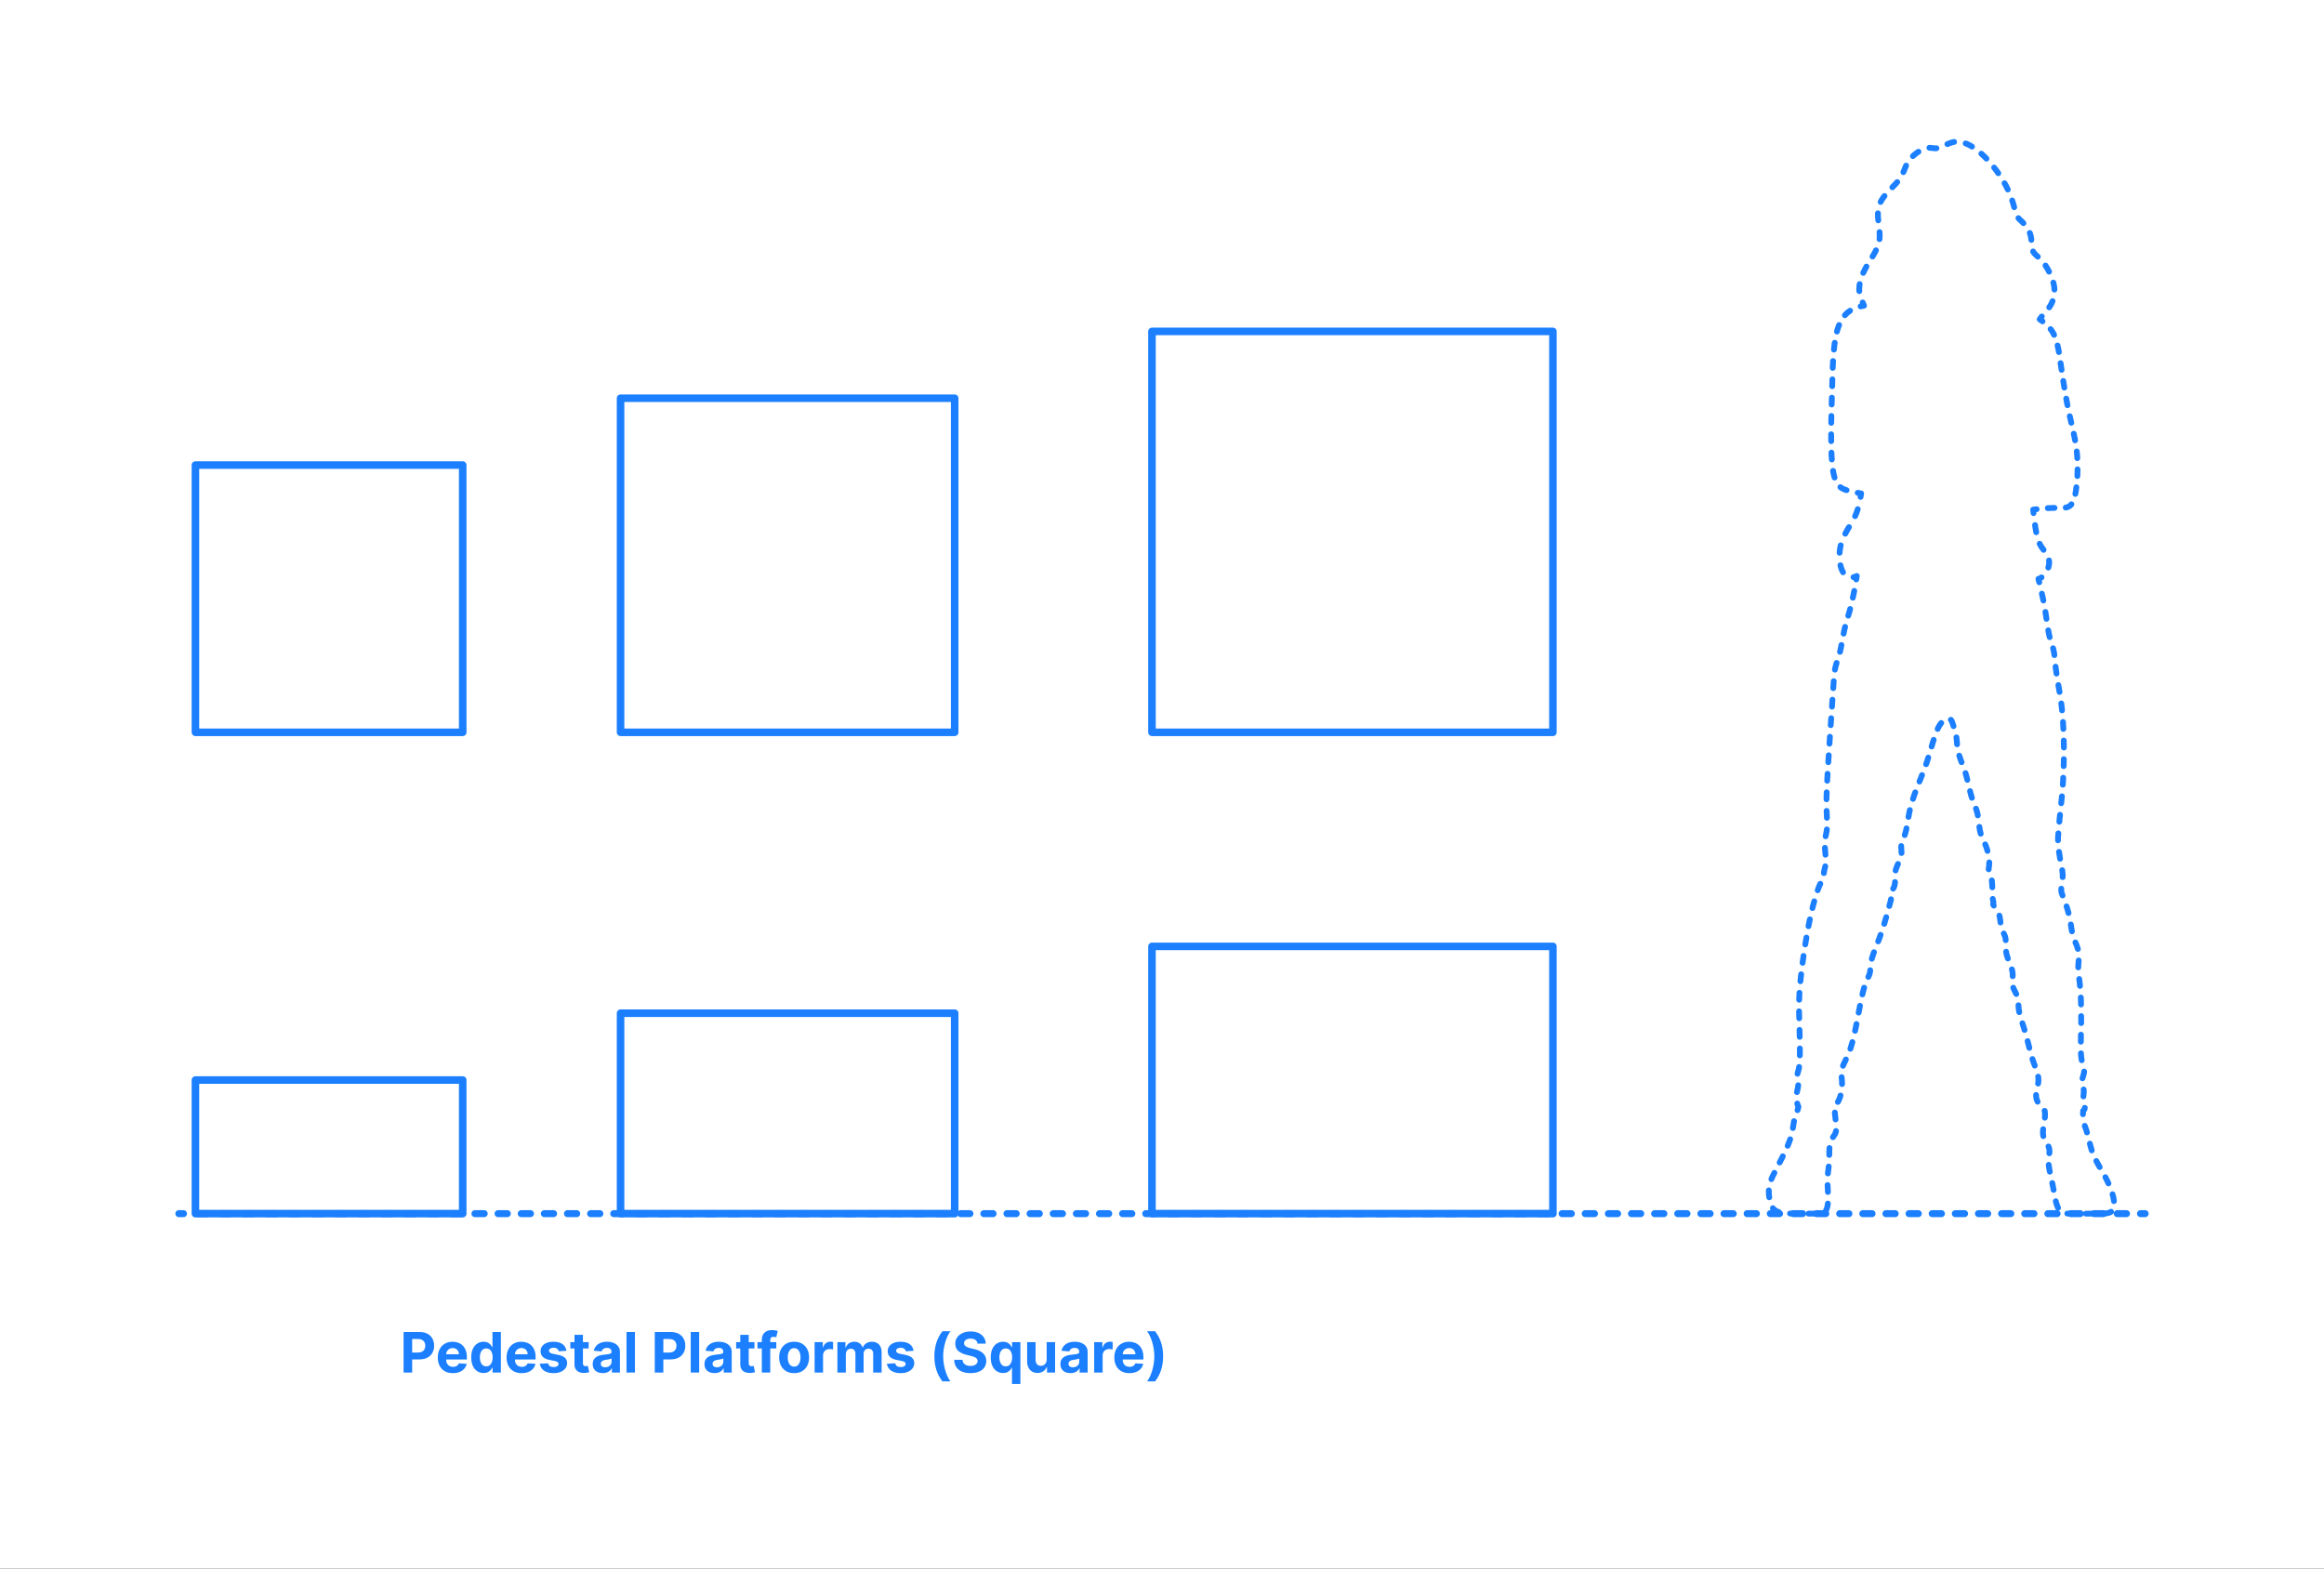 <?xml version="1.0" encoding="UTF-8"?>
<svg xmlns="http://www.w3.org/2000/svg" width="1000" height="675" version="1.1" viewBox="0 0 1000 675">
  <rect x="0" y="0" width="1000" height="675" fill="#333333" stroke="none"/>
  <!-- Generator: Adobe Illustrator 29.8.2, SVG Export Plug-In . SVG Version: 2.1.1 Build 3)  -->
  <g id="FILL-BACKGROUND">
    <rect y=".004" width="1000" height="674.996" fill="#fff"/>
  </g>
  <g id="N-TEXT">
    <g id="MTEXT">
      <g>
        <path d="M173.656,590.661v-17.455h6.887c1.323,0,2.451.251,3.384.754.932.503,1.643,1.199,2.135,2.088.491.889.737,1.914.737,3.073s-.25,2.182-.75,3.068-1.224,1.577-2.169,2.071c-.946.494-2.09.741-3.431.741h-4.39v-2.958h3.793c.71,0,1.297-.124,1.76-.371s.81-.591,1.04-1.031c.229-.44.345-.947.345-1.521,0-.58-.115-1.087-.345-1.521-.23-.435-.578-.772-1.044-1.014s-1.057-.362-1.773-.362h-2.488v14.438h-3.69Z" fill="#1b7fff"/>
        <path d="M194.878,590.917c-1.347,0-2.504-.274-3.473-.823s-1.715-1.327-2.237-2.335c-.523-1.009-.784-2.203-.784-3.584,0-1.347.261-2.528.784-3.545.522-1.017,1.26-1.81,2.211-2.378.952-.568,2.07-.852,3.354-.852.863,0,1.669.138,2.416.413.747.276,1.4.689,1.96,1.24s.996,1.243,1.309,2.075c.312.833.469,1.806.469,2.919v.997h-11.055v-2.25h7.637c0-.522-.113-.985-.341-1.389-.228-.403-.541-.72-.941-.95-.401-.23-.865-.345-1.394-.345-.552,0-1.039.126-1.462.379-.424.253-.754.591-.993,1.014-.238.423-.36.894-.366,1.411v2.139c0,.647.121,1.208.362,1.679.241.472.584.835,1.027,1.091.442.255.968.383,1.576.383.403,0,.772-.057,1.108-.17.335-.114.622-.284.86-.511.238-.228.421-.506.546-.835l3.357.222c-.17.807-.519,1.51-1.044,2.109s-1.201,1.065-2.028,1.398c-.827.332-1.78.499-2.859.499Z" fill="#1b7fff"/>
        <path d="M208.08,590.874c-.995,0-1.894-.257-2.698-.771-.804-.514-1.44-1.273-1.909-2.276-.469-1.002-.703-2.234-.703-3.694,0-1.5.242-2.749.725-3.746.483-.998,1.127-1.745,1.931-2.242s1.686-.746,2.646-.746c.732,0,1.345.124,1.837.371.491.247.889.554,1.192.92.305.367.536.726.695,1.078h.11v-6.562h3.622v17.455h-3.579v-2.097h-.153c-.171.364-.411.723-.721,1.078-.31.355-.71.649-1.201.882-.492.233-1.09.349-1.794.349ZM209.23,587.985c.585,0,1.081-.16,1.487-.481.406-.321.719-.771.938-1.351.219-.58.328-1.259.328-2.037s-.108-1.455-.324-2.028-.528-1.017-.938-1.33-.906-.469-1.491-.469c-.597,0-1.1.162-1.509.486-.409.324-.719.772-.929,1.347-.211.574-.315,1.238-.315,1.994,0,.761.106,1.433.319,2.016s.522,1.037.929,1.364.908.49,1.505.49Z" fill="#1b7fff"/>
        <path d="M224.469,590.917c-1.347,0-2.504-.274-3.473-.823s-1.715-1.327-2.237-2.335c-.523-1.009-.784-2.203-.784-3.584,0-1.347.261-2.528.784-3.545.522-1.017,1.26-1.81,2.211-2.378.952-.568,2.07-.852,3.354-.852.863,0,1.669.138,2.416.413.747.276,1.4.689,1.96,1.24s.996,1.243,1.309,2.075c.312.833.469,1.806.469,2.919v.997h-11.055v-2.25h7.637c0-.522-.113-.985-.341-1.389-.228-.403-.541-.72-.941-.95-.401-.23-.865-.345-1.394-.345-.552,0-1.039.126-1.462.379-.424.253-.754.591-.993,1.014-.238.423-.36.894-.366,1.411v2.139c0,.647.121,1.208.362,1.679.241.472.584.835,1.027,1.091.442.255.968.383,1.576.383.403,0,.772-.057,1.108-.17.335-.114.622-.284.86-.511.238-.228.421-.506.546-.835l3.357.222c-.17.807-.519,1.51-1.044,2.109s-1.201,1.065-2.028,1.398c-.827.332-1.78.499-2.859.499Z" fill="#1b7fff"/>
        <path d="M243.738,581.303l-3.323.205c-.058-.284-.18-.542-.367-.771s-.433-.415-.736-.554c-.305-.139-.667-.209-1.087-.209-.562,0-1.037.118-1.424.354-.386.236-.579.55-.579.942,0,.312.125.577.375.792.25.216.679.39,1.287.52l2.369.478c1.272.261,2.222.682,2.847,1.261s.938,1.341.938,2.284c0,.858-.252,1.611-.755,2.258-.502.648-1.19,1.152-2.062,1.513s-1.876.542-3.013.542c-1.732,0-3.112-.362-4.138-1.087-1.025-.724-1.626-1.711-1.803-2.961l3.571-.188c.108.528.369.93.784,1.206.415.275.946.413,1.594.413.637,0,1.149-.124,1.538-.371.39-.247.587-.567.593-.959-.006-.33-.145-.601-.418-.814-.272-.213-.693-.376-1.261-.49l-2.268-.452c-1.278-.256-2.229-.699-2.851-1.33-.622-.631-.934-1.435-.934-2.412,0-.841.229-1.565.687-2.173.457-.608,1.102-1.077,1.935-1.406.832-.33,1.808-.494,2.928-.494,1.653,0,2.956.349,3.907,1.048.952.699,1.507,1.65,1.666,2.855Z" fill="#1b7fff"/>
        <path d="M253.292,577.57v2.727h-7.884v-2.727h7.884ZM247.198,574.434h3.631v12.204c0,.335.051.596.153.78s.246.314.431.388.398.111.644.111c.17,0,.341-.016.511-.047.171-.031.302-.056.393-.073l.57,2.702c-.182.057-.438.124-.767.201-.33.077-.73.124-1.202.141-.875.034-1.641-.083-2.297-.35s-1.166-.682-1.529-1.244c-.364-.562-.543-1.273-.537-2.131v-12.682Z" fill="#1b7fff"/>
        <path d="M259.386,590.908c-.835,0-1.58-.146-2.233-.439s-1.169-.727-1.547-1.304-.566-1.297-.566-2.161c0-.727.134-1.338.4-1.833.268-.494.631-.892,1.091-1.193.461-.301.984-.529,1.572-.682.589-.153,1.206-.261,1.854-.324.761-.08,1.375-.155,1.841-.226.466-.071.804-.177,1.014-.319s.315-.352.315-.631v-.051c0-.54-.169-.958-.507-1.253s-.817-.443-1.437-.443c-.653,0-1.173.144-1.56.431-.386.287-.642.646-.767,1.078l-3.358-.273c.171-.795.506-1.484,1.006-2.067.5-.582,1.146-1.031,1.939-1.347.792-.315,1.711-.473,2.757-.473.728,0,1.425.085,2.092.255.668.17,1.262.435,1.781.793.521.358.931.817,1.231,1.376.302.56.452,1.229.452,2.007v8.83h-3.443v-1.815h-.103c-.21.409-.491.769-.844,1.078-.352.31-.775.551-1.27.725s-1.065.26-1.713.26ZM260.426,588.403c.533,0,1.005-.107,1.414-.32s.73-.501.964-.865c.232-.363.349-.775.349-1.236v-1.389c-.113.074-.269.141-.464.201-.196.06-.417.113-.661.162s-.488.091-.732.128-.466.07-.665.098c-.426.062-.798.162-1.116.298-.318.136-.565.319-.741.549-.177.23-.265.516-.265.857,0,.494.181.871.541,1.129.361.259.819.388,1.377.388Z" fill="#1b7fff"/>
        <path d="M273.21,573.207v17.455h-3.631v-17.455h3.631Z" fill="#1b7fff"/>
        <path d="M281.74,590.661v-17.455h6.887c1.323,0,2.451.251,3.384.754.932.503,1.643,1.199,2.135,2.088.491.889.737,1.914.737,3.073s-.25,2.182-.75,3.068-1.224,1.577-2.169,2.071c-.946.494-2.09.741-3.431.741h-4.39v-2.958h3.793c.71,0,1.297-.124,1.76-.371s.81-.591,1.04-1.031c.229-.44.345-.947.345-1.521,0-.58-.115-1.087-.345-1.521-.23-.435-.578-.772-1.044-1.014s-1.057-.362-1.773-.362h-2.488v14.438h-3.69Z" fill="#1b7fff"/>
        <path d="M300.849,573.207v17.455h-3.631v-17.455h3.631Z" fill="#1b7fff"/>
        <path d="M307.479,590.908c-.835,0-1.58-.146-2.233-.439s-1.169-.727-1.547-1.304-.566-1.297-.566-2.161c0-.727.134-1.338.4-1.833.268-.494.631-.892,1.091-1.193.461-.301.984-.529,1.572-.682.589-.153,1.206-.261,1.854-.324.761-.08,1.375-.155,1.841-.226.466-.071.804-.177,1.014-.319s.315-.352.315-.631v-.051c0-.54-.169-.958-.507-1.253s-.817-.443-1.437-.443c-.653,0-1.173.144-1.56.431-.386.287-.642.646-.767,1.078l-3.358-.273c.171-.795.506-1.484,1.006-2.067.5-.582,1.146-1.031,1.939-1.347.792-.315,1.711-.473,2.757-.473.728,0,1.425.085,2.092.255.668.17,1.262.435,1.781.793.521.358.931.817,1.231,1.376.302.56.452,1.229.452,2.007v8.83h-3.443v-1.815h-.103c-.21.409-.491.769-.844,1.078-.352.31-.775.551-1.27.725s-1.065.26-1.713.26ZM308.519,588.403c.533,0,1.005-.107,1.414-.32s.73-.501.964-.865c.232-.363.349-.775.349-1.236v-1.389c-.113.074-.269.141-.464.201-.196.06-.417.113-.661.162s-.488.091-.732.128-.466.07-.665.098c-.426.062-.798.162-1.116.298-.318.136-.565.319-.741.549-.177.23-.265.516-.265.857,0,.494.181.871.541,1.129.361.259.819.388,1.377.388Z" fill="#1b7fff"/>
        <path d="M324.635,577.57v2.727h-7.884v-2.727h7.884ZM318.541,574.434h3.63v12.204c0,.335.052.596.153.78.103.185.246.314.431.388s.399.111.644.111c.171,0,.341-.016.512-.047.17-.031.301-.056.392-.073l.571,2.702c-.182.057-.438.124-.768.201-.329.077-.729.124-1.201.141-.875.034-1.641-.083-2.297-.35s-1.166-.682-1.53-1.244c-.363-.562-.542-1.273-.536-2.131v-12.682Z" fill="#1b7fff"/>
        <path d="M334.035,577.57v2.727h-8.08v-2.727h8.08ZM327.805,590.661v-14.037c0-.949.186-1.735.559-2.361.372-.625.882-1.093,1.529-1.406.647-.312,1.384-.469,2.208-.469.557,0,1.066.043,1.529.128.463.085.809.162,1.035.23l-.647,2.727c-.142-.045-.316-.088-.524-.128-.207-.04-.419-.06-.635-.06-.534,0-.906.124-1.116.371s-.315.592-.315,1.036v13.969h-3.622Z" fill="#1b7fff"/>
        <path d="M341.706,590.917c-1.324,0-2.468-.283-3.431-.848s-1.706-1.355-2.229-2.369c-.523-1.015-.784-2.192-.784-3.533,0-1.353.261-2.536.784-3.55.522-1.014,1.266-1.804,2.229-2.37.963-.565,2.106-.848,3.431-.848s2.467.283,3.43.848c.964.565,1.706,1.355,2.229,2.37.522,1.014.783,2.197.783,3.55,0,1.341-.261,2.518-.783,3.533-.523,1.014-1.266,1.804-2.229,2.369-.963.565-2.106.848-3.43.848ZM341.723,588.104c.603,0,1.105-.172,1.509-.516s.709-.814.916-1.411.312-1.275.312-2.037-.104-1.44-.312-2.037c-.207-.597-.513-1.068-.916-1.415-.403-.346-.906-.52-1.509-.52-.608,0-1.118.174-1.529.52-.412.347-.722.818-.93,1.415-.207.596-.311,1.275-.311,2.037s.104,1.44.311,2.037c.208.597.518,1.067.93,1.411.411.344.921.516,1.529.516Z" fill="#1b7fff"/>
        <path d="M350.518,590.661v-13.091h3.521v2.284h.136c.239-.812.64-1.428,1.202-1.845.562-.418,1.21-.626,1.943-.626.182,0,.378.011.588.034.21.022.395.054.554.094v3.221c-.17-.051-.406-.096-.707-.136-.302-.04-.577-.06-.827-.06-.534,0-1.01.115-1.428.345-.417.23-.747.55-.988.959-.241.409-.362.88-.362,1.415v7.406h-3.631Z" fill="#1b7fff"/>
        <path d="M360.327,590.661v-13.091h3.46v2.31h.153c.273-.767.728-1.372,1.364-1.815.636-.443,1.397-.665,2.284-.665.897,0,1.661.223,2.292.669.631.446,1.051,1.05,1.262,1.811h.136c.268-.75.752-1.351,1.453-1.803.702-.452,1.533-.677,2.493-.677,1.222,0,2.215.388,2.979,1.163.765.776,1.146,1.874,1.146,3.294v8.804h-3.622v-8.088c0-.728-.193-1.273-.579-1.637-.387-.363-.87-.545-1.449-.545-.659,0-1.174.209-1.543.626s-.554.967-.554,1.649v7.994h-3.52v-8.165c0-.642-.184-1.154-.55-1.534-.366-.381-.849-.571-1.444-.571-.404,0-.767.101-1.087.303-.321.202-.575.483-.763.844s-.281.783-.281,1.266v7.858h-3.631Z" fill="#1b7fff"/>
        <path d="M393.105,581.303l-3.323.205c-.058-.284-.18-.542-.367-.771s-.433-.415-.736-.554c-.305-.139-.667-.209-1.087-.209-.562,0-1.037.118-1.424.354-.386.236-.579.55-.579.942,0,.312.125.577.375.792.25.216.679.39,1.287.52l2.369.478c1.272.261,2.222.682,2.847,1.261s.938,1.341.938,2.284c0,.858-.252,1.611-.755,2.258-.502.648-1.19,1.152-2.062,1.513s-1.876.542-3.013.542c-1.732,0-3.112-.362-4.138-1.087-1.025-.724-1.626-1.711-1.803-2.961l3.571-.188c.108.528.369.93.784,1.206.415.275.946.413,1.594.413.637,0,1.149-.124,1.538-.371.39-.247.587-.567.593-.959-.006-.33-.145-.601-.418-.814-.272-.213-.693-.376-1.261-.49l-2.268-.452c-1.278-.256-2.229-.699-2.851-1.33-.622-.631-.934-1.435-.934-2.412,0-.841.229-1.565.687-2.173.457-.608,1.102-1.077,1.935-1.406.832-.33,1.808-.494,2.928-.494,1.653,0,2.956.349,3.907,1.048.952.699,1.507,1.65,1.666,2.855Z" fill="#1b7fff"/>
        <path d="M402.062,583.664c0-2.114.283-4.06.849-5.838.564-1.778,1.43-3.426,2.595-4.943h3.469c-.443.562-.855,1.249-1.235,2.058-.381.81-.714,1.698-.997,2.664-.284.966-.506,1.964-.665,2.996s-.239,2.053-.239,3.064c0,1.347.138,2.706.414,4.078.275,1.372.65,2.646,1.125,3.822.474,1.176,1.007,2.139,1.598,2.889h-3.469c-1.165-1.517-2.03-3.165-2.595-4.943-.565-1.778-.849-3.728-.849-5.847Z" fill="#1b7fff"/>
        <path d="M420.617,578.227c-.068-.688-.361-1.222-.878-1.603-.518-.38-1.219-.571-2.105-.571-.603,0-1.11.084-1.525.251s-.731.399-.95.694c-.219.296-.328.631-.328,1.006-.012.312.056.585.2.818s.345.433.601.601c.256.168.552.312.887.435.335.123.693.226,1.074.311l1.567.375c.762.171,1.461.398,2.097.682.637.284,1.188.633,1.653,1.048.466.415.828.903,1.087,1.466s.391,1.208.396,1.935c-.006,1.068-.277,1.993-.814,2.774-.536.781-1.31,1.386-2.317,1.815-1.009.429-2.224.644-3.644.644-1.409,0-2.636-.216-3.678-.647-1.043-.432-1.855-1.073-2.438-1.922-.583-.85-.888-1.902-.916-3.158h3.57c.04.585.209,1.072.508,1.461.298.389.698.682,1.201.878s1.072.294,1.709.294c.625,0,1.169-.091,1.632-.272.463-.182.823-.435,1.078-.759.256-.324.384-.696.384-1.116,0-.392-.115-.722-.345-.989-.23-.267-.565-.494-1.006-.682s-.979-.358-1.615-.512l-1.9-.477c-1.472-.358-2.634-.917-3.486-1.679-.852-.761-1.275-1.787-1.27-3.077-.006-1.057.277-1.98.848-2.77.571-.79,1.356-1.406,2.356-1.849,1-.443,2.137-.665,3.409-.665,1.296,0,2.428.222,3.396.665.969.443,1.723,1.06,2.263,1.849.54.79.818,1.705.836,2.745h-3.537Z" fill="#1b7fff"/>
        <path d="M439.068,595.57h-3.622v-7.006h-.111c-.17.364-.41.723-.72,1.078-.311.355-.711.649-1.202.882s-1.09.349-1.794.349c-.994,0-1.894-.257-2.697-.771-.805-.514-1.44-1.273-1.909-2.276-.469-1.002-.703-2.234-.703-3.694,0-1.5.241-2.749.725-3.746.482-.998,1.126-1.745,1.93-2.242.805-.497,1.687-.746,2.646-.746.733,0,1.346.124,1.837.371s.89.554,1.193.92c.304.367.535.726.694,1.078h.153v-2.199h3.58v18ZM435.522,584.116c0-.778-.107-1.455-.324-2.028-.216-.574-.528-1.017-.938-1.33-.408-.312-.906-.469-1.491-.469-.597,0-1.1.162-1.509.486-.408.324-.719.772-.929,1.347-.21.574-.315,1.238-.315,1.994,0,.761.106,1.433.32,2.016.213.583.522,1.037.929,1.364s.907.49,1.504.49c.585,0,1.081-.16,1.487-.481.406-.321.719-.771.938-1.351.219-.58.328-1.259.328-2.037Z" fill="#1b7fff"/>
        <path d="M450.369,585.087v-7.517h3.631v13.091h-3.486v-2.378h-.137c-.295.767-.785,1.384-1.47,1.85s-1.519.699-2.501.699c-.875,0-1.646-.199-2.311-.597-.664-.397-1.183-.963-1.555-1.696s-.562-1.611-.567-2.634v-8.335h3.631v7.688c.006.772.213,1.383.622,1.833.409.449.958.673,1.646.673.438,0,.847-.101,1.227-.302.381-.202.689-.501.925-.899.236-.397.351-.889.346-1.474Z" fill="#1b7fff"/>
        <path d="M460.63,590.908c-.835,0-1.579-.146-2.232-.439s-1.169-.727-1.547-1.304-.566-1.297-.566-2.161c0-.727.133-1.338.4-1.833.267-.494.631-.892,1.091-1.193s.984-.529,1.572-.682,1.206-.261,1.854-.324c.762-.08,1.375-.155,1.841-.226.466-.071.804-.177,1.015-.319.21-.142.315-.352.315-.631v-.051c0-.54-.169-.958-.508-1.253-.338-.295-.816-.443-1.436-.443-.653,0-1.174.144-1.56.431-.387.287-.643.646-.768,1.078l-3.357-.273c.17-.795.506-1.484,1.006-2.067.5-.582,1.146-1.031,1.938-1.347.793-.315,1.712-.473,2.757-.473.728,0,1.425.085,2.093.255.667.17,1.262.435,1.781.793s.931.817,1.231,1.376.452,1.229.452,2.007v8.83h-3.443v-1.815h-.103c-.21.409-.491.769-.844,1.078-.353.31-.775.551-1.27.725-.495.173-1.065.26-1.714.26ZM461.67,588.403c.534,0,1.006-.107,1.415-.32s.729-.501.963-.865c.233-.363.35-.775.35-1.236v-1.389c-.114.074-.269.141-.465.201-.195.06-.416.113-.66.162s-.489.091-.733.128-.466.07-.664.098c-.427.062-.799.162-1.117.298-.318.136-.565.319-.741.549-.176.23-.264.516-.264.857,0,.494.18.871.541,1.129.36.259.819.388,1.376.388Z" fill="#1b7fff"/>
        <path d="M470.823,590.661v-13.091h3.52v2.284h.137c.238-.812.639-1.428,1.201-1.845.562-.418,1.211-.626,1.943-.626.182,0,.378.011.588.034.211.022.396.054.555.094v3.221c-.171-.051-.406-.096-.708-.136-.301-.04-.576-.06-.826-.06-.534,0-1.01.115-1.428.345s-.747.55-.988.959c-.242.409-.362.88-.362,1.415v7.406h-3.631Z" fill="#1b7fff"/>
        <path d="M485.984,590.917c-1.346,0-2.504-.274-3.473-.823s-1.715-1.327-2.237-2.335c-.522-1.009-.784-2.203-.784-3.584,0-1.347.262-2.528.784-3.545s1.26-1.81,2.212-2.378c.951-.568,2.069-.852,3.354-.852.863,0,1.669.138,2.416.413.747.276,1.4.689,1.961,1.24.56.551.995,1.243,1.308,2.075.312.833.469,1.806.469,2.919v.997h-11.054v-2.25h7.637c0-.522-.114-.985-.342-1.389-.227-.403-.541-.72-.941-.95s-.865-.345-1.394-.345c-.551,0-1.038.126-1.462.379-.423.253-.754.591-.992,1.014-.239.423-.361.894-.367,1.411v2.139c0,.647.121,1.208.362,1.679.242.472.584.835,1.027,1.091.443.255.969.383,1.577.383.403,0,.772-.057,1.107-.17s.622-.284.861-.511c.238-.228.42-.506.545-.835l3.358.222c-.171.807-.519,1.51-1.044,2.109-.526.6-1.202,1.065-2.029,1.398-.826.332-1.779.499-2.859.499Z" fill="#1b7fff"/>
        <path d="M500.482,583.664c0,2.119-.283,4.068-.849,5.847s-1.431,3.426-2.595,4.943h-3.469c.443-.562.854-1.25,1.235-2.062s.713-1.7.997-2.663c.284-.963.506-1.962.665-2.996.159-1.034.238-2.057.238-3.068,0-1.347-.138-2.706-.413-4.078s-.65-2.645-1.125-3.818-1.007-2.135-1.598-2.885h3.469c1.164,1.517,2.029,3.165,2.595,4.943.565,1.779.849,3.725.849,5.838Z" fill="#1b7fff"/>
      </g>
    </g>
  </g>
  <g id="_x32_D_x24_AG-DIAGRAM">
    <g id="POLYLINE">
      <g>
        <line x1="76.96" y1="522.278" x2="78.96" y2="522.278" fill="none" stroke="#1b7fff" stroke-linecap="round" stroke-linejoin="round" stroke-width="3"/>
        <line x1="84.932" y1="522.278" x2="918.054" y2="522.278" fill="none" stroke="#1b7fff" stroke-dasharray="3.981 5.972" stroke-linecap="round" stroke-linejoin="round" stroke-width="3"/>
        <line x1="921.04" y1="522.278" x2="923.04" y2="522.278" fill="none" stroke="#1b7fff" stroke-linecap="round" stroke-linejoin="round" stroke-width="3"/>
      </g>
    </g>
  </g>
  <g id="_x32_D_x24_AG-DETAILS-DIAGRAM">
    <g id="POLYLINE1" data-name="POLYLINE">
      <g>
        <path d="M896.287,479.498c.02-.51.051-1.016.072-1.494.246-.198.476-.434.605-.726.071-.169.102-.352.111-.535" fill="none" stroke="#1b7fff" stroke-linecap="round" stroke-linejoin="round" stroke-width="2.5"/>
        <path d="M896.475,471.833c.067-.653.147-1.315.165-1.908.015-.491.004-.993-.127-1.469-.204-.784-.758-1.497-.806-2.322-.022-.325.021-.655.082-.974.238-1.18.749-2.388.96-3.574.117-.618.104-1.259-.034-1.873-.244-1.071-.722-2.145-.933-3.225-.334-1.634-.396-3.348-.431-5.013-.046-1.896.134-9.21.164-11.224.039-4.56-.004-9.471-.318-14.019-.119-1.946-.51-4.9-.752-6.846-.094-.828-.176-1.734-.193-2.569-.058-2.046.423-4.304.263-6.35-.088-1.286-.503-2.528-.976-3.719l-1.018-2.483c-.54-1.331-.887-2.748-1.109-4.166-.241-1.584-.577-4.065-.947-5.594-.531-2.323-1.233-4.647-2.07-6.878-.349-.92-.987-2.439-1.265-3.363-.077-.26-.146-.531-.179-.801-.06-.604.054-1.41.125-2.022.199-1.451.521-3.262.506-4.715-.002-.823-.111-1.656-.254-2.466l-.612-3.157-.214-1.231c-.324-2.319-.982-5.492-.97-7.812-.014-4.323,1.402-15.738,1.787-20.189.603-6.781.809-13.836.757-20.643-.068-7.146-.427-14.499-1.549-21.56-.517-3.22-1.717-9.792-2.043-12.95-.156-1.447-.428-4.847-.693-6.228-.14-.804-.358-1.613-.61-2.389-.353-1.055-.865-2.479-1.133-3.544-.324-1.245-.575-2.596-.789-3.866l-1.168-7.654c-.541-3.322-1.233-6.708-2.018-10.031" fill="none" stroke="#1b7fff" stroke-dasharray="3.002 5.004" stroke-linecap="round" stroke-linejoin="round" stroke-width="2.5"/>
        <path d="M877.484,250.58c-.123-.487-.247-.971-.373-1.453.49-.111.938-.362,1.34-.657" fill="none" stroke="#1b7fff" stroke-linecap="round" stroke-linejoin="round" stroke-width="2.5"/>
        <path d="M881.375,244.253c.37-1.132.491-2.335.249-3.514-.408-2.145-2.096-3.639-3.239-5.443-.524-.8-.953-1.668-1.273-2.569-.673-1.885-1.032-3.898-1.321-5.875-.11-.851-.283-2.146-.453-3.47" fill="none" stroke="#1b7fff" stroke-dasharray="3.118 5.197" stroke-linecap="round" stroke-linejoin="round" stroke-width="2.5"/>
        <path d="M875.019,220.805c-.067-.57-.124-1.083-.163-1.491.482-.061.98-.122,1.488-.183" fill="none" stroke="#1b7fff" stroke-linecap="round" stroke-linejoin="round" stroke-width="2.5"/>
        <path d="M881.151,218.666c.965-.064,1.908-.103,2.797-.105,1.634-.028,3.533.205,5.134-.167.752-.17,1.459-.521,1.987-1.091.53-.56.897-1.256,1.181-1.967.48-1.223.745-2.534.958-3.827.684-4.422.889-8.984.699-13.453-.132-3.144-.551-6.35-1.166-9.436-.395-2.082-1.63-7.301-2.117-9.43-.697-3.055-1.406-6.735-1.938-9.826-.854-4.9-1.928-12.568-2.695-17.52-.237-1.38-.521-2.877-.882-4.231-.448-1.679-1.037-3.355-1.958-4.837-.67-1.091-1.504-2.057-2.431-2.932" fill="none" stroke="#1b7fff" stroke-dasharray="2.897 4.828" stroke-linecap="round" stroke-linejoin="round" stroke-width="2.5"/>
        <path d="M878.872,138.283c-.398-.305-.802-.599-1.209-.885.278-.406.582-.804.901-1.199" fill="none" stroke="#1b7fff" stroke-linecap="round" stroke-linejoin="round" stroke-width="2.5"/>
        <path d="M881.77,132.268c.266-.383.512-.773.729-1.174,1.005-1.798,1.548-3.854,1.538-5.915.001-1.868-.428-3.717-1.072-5.463-1.038-2.76-2.524-5.39-4.449-7.629-.454-.521-.967-1.018-1.484-1.475-.577-.515-1.27-1.076-1.746-1.677-.461-.568-.716-1.219-.85-1.931-.298-1.613-.237-3.388-.544-5-.37-2.127-1.519-4.041-2.922-5.651-.519-.606-1.166-1.205-1.76-1.741-.408-.376-.794-.789-1.075-1.27-.206-.346-.368-.725-.51-1.101-.406-1.079-1.019-3.429-1.347-4.559-.766-2.694-1.843-5.334-3.165-7.803-1.662-3.124-3.662-6.112-5.902-8.851-2.024-2.458-4.287-4.789-6.842-6.7-1.441-1.07-2.998-2.022-4.681-2.659-1.199-.451-2.48-.74-3.766-.704-1.471.034-2.882.551-4.207,1.154-.879.397-2.291,1.126-3.177,1.419-.354.121-.72.217-1.092.259-.851.101-1.758-.083-2.605-.163-.911-.092-1.783.009-2.646.313-1.261.437-2.428,1.127-3.503,1.911-1.135.838-2.188,1.808-3.062,2.918-.425.541-.8,1.132-1.114,1.744-.433.813-.88,2.038-1.219,2.906-.492,1.286-1.08,2.56-1.907,3.667-2.355,3.101-5.698,5.621-7.726,8.979-.471.779-.871,1.612-1.135,2.485-.307,1.009-.439,2.072-.469,3.124-.124,3.768,1.086,7.697.652,11.458-.311,2.511-1.506,4.812-2.803,6.948-1.861,2.981-3.934,6.168-5.033,9.518-.581,1.736-.961,3.573-.865,5.41.042.953.254,1.886.551,2.792" fill="none" stroke="#1b7fff" stroke-dasharray="3.044 5.073" stroke-linecap="round" stroke-linejoin="round" stroke-width="2.5"/>
        <path d="M801.492,130.163c.257.602.549,1.287.584,1.379-.492.081-.983.18-1.469.298" fill="none" stroke="#1b7fff" stroke-linecap="round" stroke-linejoin="round" stroke-width="2.5"/>
        <path d="M796.074,133.72c-.986.641-1.867,1.444-2.594,2.368-2.083,2.661-3.036,6.013-3.666,9.284-.762,4.096-1.01,8.486-1.201,12.651-.27,11.779-1.009,26.119-.516,37.851.127,2.476.312,5.029.778,7.465.323,1.619.753,3.263,1.61,4.689.442.734,1.039,1.377,1.752,1.853,1.12.754,2.45,1.129,3.748,1.451.309.073.635.148.972.224" fill="none" stroke="#1b7fff" stroke-dasharray="2.957 4.928" stroke-linecap="round" stroke-linejoin="round" stroke-width="2.5"/>
        <path d="M799.366,212.075c.512.104,1.011.203,1.472.29-.083.49-.168.983-.256,1.478" fill="none" stroke="#1b7fff" stroke-linecap="round" stroke-linejoin="round" stroke-width="2.5"/>
        <path d="M799.38,219.105c-.081.263-.165.525-.254.785-.511,1.531-1.213,3.017-2.017,4.415l-2.369,3.999c-.89,1.55-1.723,3.175-2.278,4.877-.458,1.402-.741,2.867-.871,4.335-.149,1.729-.096,3.487.219,5.195.248,1.304.644,2.607,1.343,3.745.372.598.84,1.151,1.43,1.543.106.071.215.135.328.194" fill="none" stroke="#1b7fff" stroke-dasharray="3.24 5.4" stroke-linecap="round" stroke-linejoin="round" stroke-width="2.5"/>
        <path d="M797.543,248.384c.484-.129.956-.318,1.414-.506-.076.493-.153.987-.233,1.482" fill="none" stroke="#1b7fff" stroke-linecap="round" stroke-linejoin="round" stroke-width="2.5"/>
        <path d="M797.87,254.281c-.56,2.954-1.213,5.899-2.008,8.747-.651,2.232-1.738,5.721-2.231,7.924-.554,2.417-1.087,5.878-1.603,8.312-.234,1.117-.531,2.271-.881,3.355-.399,1.22-1.093,3.186-1.366,4.4-.401,1.709-.56,3.554-.692,5.306-.566,9.286-2.995,41.609-3.142,50.369-.112,3.378.041,7.391.222,10.78.061,1.57.048,3.184-.282,4.726-.224,1.098-.553,2.491-.639,3.596-.101,1.118-.047,2.288.025,3.408.11,1.723.449,4.587.322,6.284-.054.927-.336,1.943-.572,2.841-.266.973-.236,2.08-.302,3.082-.02.203-.042.412-.119.602-.022.052-.05.104-.088.147-.389.455-.683.99-.956,1.52-.998,2.007-1.72,4.208-2.384,6.346-1.519,5.026-2.618,10.355-3.558,15.519-1.061,5.963-2.038,12.688-2.709,18.704-.546,4.764-.857,9.727-.797,14.523.056,6.109.708,17.679.149,23.615-.081.773-.218,1.554-.427,2.303-.151.569-.385,1.203-.458,1.786-.057.428-.008.864.063,1.288.171.963.412,2.008.352,2.988-.085,1.595-.688,3.255-.852,4.839-.045.424-.046.858.002,1.282.054.57.249,1.308.377,1.869.117.513.259,1.036.539,1.487-.127,1.049-.65,2.2-1.03,3.186-.405,1.019-.699,2.095-.898,3.173-.221,1.175-.433,2.891-.663,4.063-.231,1.209-.55,2.433-.948,3.597-1.868,5.434-4.973,10.686-7.501,15.832-.749,1.603-1.407,3.291-1.621,5.057-.175,1.387-.099,2.804.113,4.184.15.918.324,1.868.605,2.756.203.629.479,1.244.872,1.778.304.415.679.778,1.106,1.064.56.378,1.205.617,1.855.791,1.074.283,2.199.405,3.305.48,2.721.159,10.494.074,13.286.078.454-.016.92-.046,1.366-.136.399-.08.794-.209,1.143-.42.323-.193.602-.457.815-.766.264-.381.431-.822.556-1.266.194-.705.286-1.444.343-2.171.246-3.382-.311-7.102-.194-10.488.063-1.727.44-4,.606-5.725.172-1.607.143-4.086.171-5.717.052-1.555.095-3.215.649-4.684.27-.715.81-1.39,1.262-2.002.389-.53.722-1.114.886-1.754.127-.473.17-.968.183-1.456.021-.871-.055-1.772-.141-2.639-.214-2.157-.678-4.835-.486-6.991.418-.389.762-.86,1.061-1.345.415-.672.764-1.398,1.042-2.137,1.171-3.121,1.183-6.502.778-9.771-.071-.764-.089-1.545.053-2.302.171-.925.558-1.808.946-2.66,1.041-2.156,2.286-4.68,2.98-6.952,2.407-7.5,3.493-17.252,5.494-24.875.381-1.428.837-2.869,1.451-4.216.497-1.129,1.192-2.351,1.377-3.566.143-.888.116-2.021.206-2.918.079-.849.265-1.704.486-2.528.607-2.335,2.213-6.138,3.098-8.436.801-2.067,1.6-4.463,2.253-6.586.98-3.241,2.092-7.071,2.892-10.363.074-.357.136-.725.12-1.09-.01-.247-.066-.492-.165-.719-.119-.287-.293-.583-.259-.905.009-.094.041-.184.08-.269.275-.59.75-1.177,1.088-1.733.329-.527.613-1.094.759-1.701.272-1.105.167-2.552.173-3.688,0-.802.033-1.63.187-2.418.152-.781.428-1.542.737-2.274.623-1.511,1.614-3.176,1.822-4.817.129-.97-.035-2.072-.083-3.044-.035-.629.013-1.269.189-1.876.301-1.073.951-2.354,1.312-3.407.424-1.186.682-2.452.911-3.689.558-3.248,1.148-7.222,2.117-10.331,1.293-4.382,3.743-9.982,5.382-14.287,1.653-4.211,3.229-10.363,4.654-14.685.378-1.096.808-2.212,1.334-3.245.66-1.274,1.474-2.525,2.625-3.406.312-.23.657-.429,1.033-.532.336-.092.698-.095,1.034.003.421.119.788.402,1.015.776.188.299.31.64.422.974.433,1.398,1.165,3.408,1.477,4.819.185.783.297,1.602.371,2.403.14,1.616.251,3.727.641,5.287.448,1.993,1.828,5.357,2.533,7.308,1.367,3.65,2.008,7.724,3.055,11.471.566,2.075,1.64,4.253,2.299,6.299.904,2.76.922,5.994,1.48,8.829.204,1.074.554,2.128,1.002,3.125.696,1.519,1.569,3.227,2.029,4.833.55,1.833.946,3.74.988,5.657.021.791-.108,1.651-.21,2.435-.066.533-.099,1.088.065,1.607.142.475.42,1.014.61,1.473.182.429.338.879.447,1.332.488,2.156.37,5.105.453,7.323.022.562.051,1.147.14,1.702.059.407.193.87.264,1.276.013.09.021.183.011.273-.01.105-.056.229-.087.329-.053.162-.063.326-.005.489.033.098.083.192.135.281.209.358.752,1.035,1.002,1.376.406.552.792,1.134,1.078,1.757.229.498.392,1.03.515,1.563.376,1.606.388,3.486.811,5.081.315,1.204,1.055,2.282,1.486,3.441.535,1.408.358,3.142.38,4.624.007,1.026.071,2.073.306,3.074.347,1.534,1.152,3.372,1.721,4.848.391,1.036.766,2.111.901,3.214.144,1.095.007,2.449-.063,3.556-.039.707-.045,1.431.109,2.126.293,1.327,1.144,2.589,1.696,3.816.19.419.355.858.463,1.306.154.625.219,1.282.259,1.924l.09,1.806c.086,1.935.592,3.838,1.165,5.679.619,1.933,1.81,5.478,2.295,7.38.742,2.782,1.57,6.627,2.439,9.355.725,2.355,1.92,4.822,2.451,7.232.246,1.104.297,2.254.11,3.371-.242,1.6-.839,3.253-.909,4.878-.037.775.081,1.556.319,2.293.625,1.897,1.878,3.564,3.418,4.821.233,1.447.074,2.937-.115,4.38-.187,1.385-.591,3.104-.659,4.496-.032.653.002,1.318.164,1.953.18.703.511,1.364.867,1.993.57,1.02,1.328,2.083,1.627,3.223.208.804.168,1.65.077,2.469l-.232,1.849c-.121,1.023-.116,2.068.005,3.091.207,1.994,1.07,5.472,1.49,7.468.253,1.12.899,4.789,1.116,5.968.3,1.501.619,3.042,1.217,4.457.303.699.695,1.388,1.293,1.876,1.056.871,2.502.927,3.811.947,1.861-.013,13.035.041,14.623-.032.527-.026,1.072-.069,1.591-.163.579-.106,1.163-.275,1.657-.604,1.195-.78,1.357-2.357,1.321-3.667-.072-1.865-.562-3.701-1.173-5.456-.915-2.579-2.162-5.076-3.498-7.462-1.37-2.409-3.189-5.301-4.237-7.844-1.037-2.413-1.762-5.933-2.407-8.498-.194-.751-.428-1.572-.685-2.302l-.732-2.02c-.254-.726-.476-1.477-.59-2.24" fill="none" stroke="#1b7fff" stroke-dasharray="2.995 4.991" stroke-linecap="round" stroke-linejoin="round" stroke-width="2.5"/>
      </g>
    </g>
  </g>
  <g id="_x32_D_x24_AG-FURNITURE">
    <g id="POLYLINE2" data-name="POLYLINE">
      <rect x="84.09" y="200.125" width="115.013" height="115.013" fill="none" stroke="#1b7fff" stroke-linecap="round" stroke-linejoin="round" stroke-width="2.5"/>
    </g>
    <g id="POLYLINE3" data-name="POLYLINE">
      <rect x="495.687" y="142.618" width="172.52" height="172.52" fill="none" stroke="#1b7fff" stroke-linecap="round" stroke-linejoin="round" stroke-width="2.5"/>
    </g>
    <g id="POLYLINE4" data-name="POLYLINE">
      <rect x="267.022" y="171.372" width="143.766" height="143.766" fill="none" stroke="#1b7fff" stroke-linecap="round" stroke-linejoin="round" stroke-width="2.5"/>
    </g>
    <g id="POLYLINE5" data-name="POLYLINE">
      <rect x="267.022" y="436.018" width="143.766" height="86.26" fill="none" stroke="#1b7fff" stroke-linecap="round" stroke-linejoin="round" stroke-width="2.5"/>
    </g>
    <g id="POLYLINE6" data-name="POLYLINE">
      <rect x="495.687" y="407.265" width="172.52" height="115.013" fill="none" stroke="#1b7fff" stroke-linecap="round" stroke-linejoin="round" stroke-width="2.5"/>
    </g>
    <g id="POLYLINE7" data-name="POLYLINE">
      <rect x="84.09" y="464.772" width="115.013" height="57.507" fill="none" stroke="#1b7fff" stroke-linecap="round" stroke-linejoin="round" stroke-width="2.5"/>
    </g>
  </g>
  <g id="_x32_D_x24_AG-OUTLINE">
    <g id="POLYLINE8" data-name="POLYLINE">
      <rect x="84.09" y="200.125" width="115.013" height="115.013" fill="none" stroke="#1b7fff" stroke-linecap="round" stroke-linejoin="round" stroke-width="3.25"/>
    </g>
    <g id="POLYLINE9" data-name="POLYLINE">
      <rect x="495.687" y="142.618" width="172.52" height="172.52" fill="none" stroke="#1b7fff" stroke-linecap="round" stroke-linejoin="round" stroke-width="3.25"/>
    </g>
    <g id="POLYLINE10" data-name="POLYLINE">
      <rect x="267.022" y="171.372" width="143.766" height="143.766" fill="none" stroke="#1b7fff" stroke-linecap="round" stroke-linejoin="round" stroke-width="3.25"/>
    </g>
    <g id="POLYLINE11" data-name="POLYLINE">
      <rect x="267.022" y="436.018" width="143.766" height="86.26" fill="none" stroke="#1b7fff" stroke-linecap="round" stroke-linejoin="round" stroke-width="3.25"/>
    </g>
    <g id="POLYLINE12" data-name="POLYLINE">
      <rect x="495.687" y="407.265" width="172.52" height="115.013" fill="none" stroke="#1b7fff" stroke-linecap="round" stroke-linejoin="round" stroke-width="3.25"/>
    </g>
    <g id="POLYLINE13" data-name="POLYLINE">
      <rect x="84.09" y="464.772" width="115.013" height="57.507" fill="none" stroke="#1b7fff" stroke-linecap="round" stroke-linejoin="round" stroke-width="3.25"/>
    </g>
  </g>
</svg>